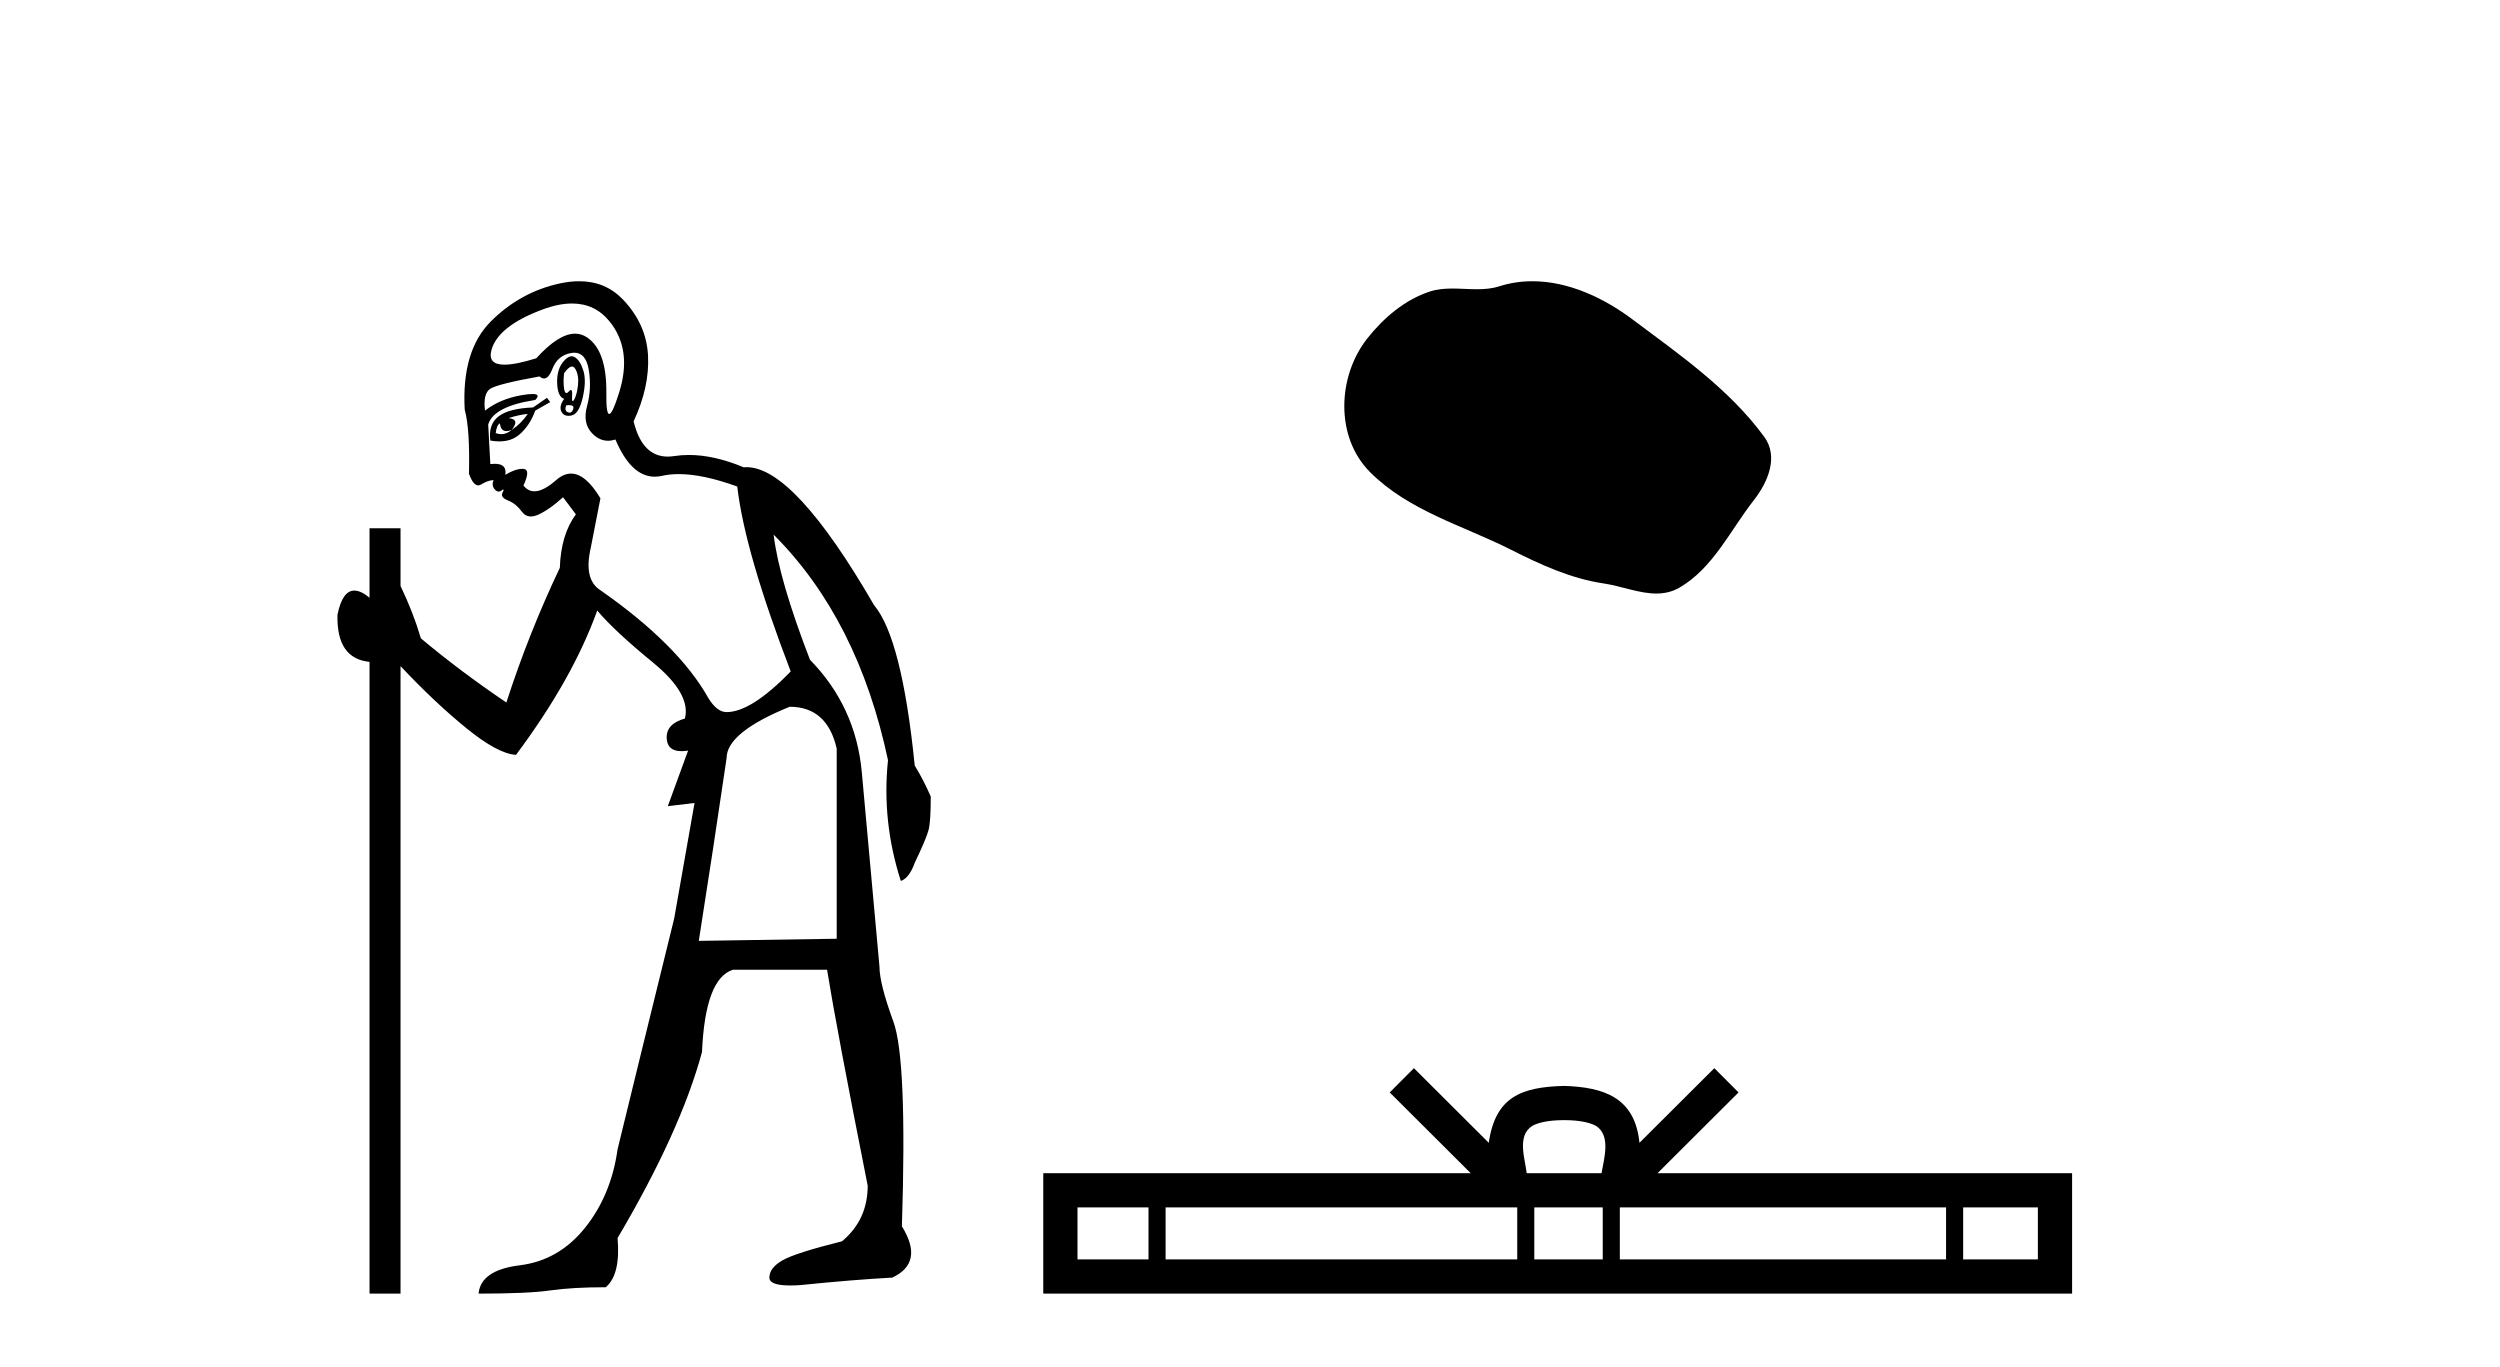 <?xml version='1.0' encoding='UTF-8' standalone='yes'?><svg xmlns='http://www.w3.org/2000/svg' xmlns:xlink='http://www.w3.org/1999/xlink' width='75.0' height='41.0' ><path d='M 17.16 10.996 Q 17.218 10.996 17.26 11.069 Q 17.372 11.261 17.34 11.55 Q 17.308 11.838 17.228 11.983 Q 17.199 12.035 17.182 12.035 Q 17.153 12.035 17.164 11.87 Q 17.174 11.699 17.128 11.699 Q 17.105 11.699 17.067 11.742 Q 17.025 11.791 16.993 11.791 Q 16.943 11.791 16.923 11.662 Q 16.891 11.453 16.923 11.197 Q 17.063 10.996 17.16 10.996 ZM 17.07 12.153 Q 17.235 12.153 17.196 12.271 Q 17.16 12.38 17.087 12.38 Q 17.063 12.38 17.035 12.367 Q 16.923 12.319 16.987 12.159 Q 17.034 12.153 17.07 12.153 ZM 17.161 9.105 Q 17.851 9.105 18.286 9.642 Q 18.976 10.491 18.575 11.774 Q 18.373 12.42 18.277 12.42 Q 18.182 12.42 18.19 11.79 Q 18.206 10.523 17.613 10.123 Q 17.446 10.01 17.253 10.01 Q 16.758 10.01 16.089 10.748 Q 15.473 10.94 15.135 10.94 Q 14.627 10.94 14.742 10.507 Q 14.935 9.786 16.266 9.289 Q 16.757 9.105 17.161 9.105 ZM 17.15 10.688 Q 17.028 10.688 16.891 10.86 Q 16.699 11.101 16.715 11.502 Q 16.731 11.902 16.923 11.967 Q 16.763 12.191 16.843 12.351 Q 16.905 12.475 17.052 12.475 Q 17.096 12.475 17.148 12.464 Q 17.372 12.416 17.484 11.918 Q 17.597 11.421 17.5 11.117 Q 17.404 10.812 17.244 10.716 Q 17.198 10.688 17.15 10.688 ZM 15.833 12.416 Q 15.64 12.704 15.352 12.897 Q 15.608 12.576 15.255 12.544 Q 15.544 12.448 15.833 12.416 ZM 14.999 12.704 Q 15.022 12.933 15.192 12.933 Q 15.26 12.933 15.352 12.897 L 15.352 12.897 Q 15.202 13.025 15.038 13.025 Q 14.956 13.025 14.871 12.993 Q 14.903 12.736 14.999 12.704 ZM 16.41 11.935 L 15.993 12.223 Q 15.255 12.255 14.951 12.496 Q 14.646 12.736 14.71 13.217 Q 14.852 13.242 14.979 13.242 Q 15.339 13.242 15.576 13.041 Q 15.897 12.768 16.057 12.319 L 16.506 12.063 L 16.41 11.935 ZM 17.23 10.581 Q 17.574 10.581 17.661 11.085 Q 17.757 11.646 17.613 12.175 Q 17.468 12.704 17.773 13.009 Q 17.987 13.223 18.241 13.223 Q 18.348 13.223 18.462 13.185 Q 18.936 14.301 19.641 14.301 Q 19.747 14.301 19.857 14.276 Q 20.089 14.223 20.363 14.223 Q 21.092 14.223 22.118 14.596 Q 22.343 16.553 23.722 20.144 Q 22.535 21.363 21.798 21.363 Q 21.509 21.363 21.253 20.946 Q 20.355 19.343 18.013 17.707 Q 17.5 17.386 17.725 16.424 L 18.013 14.949 Q 17.569 14.208 17.131 14.208 Q 16.906 14.208 16.683 14.404 Q 16.301 14.739 16.033 14.739 Q 15.839 14.739 15.704 14.564 Q 15.929 14.083 15.704 14.067 Q 15.687 14.066 15.669 14.066 Q 15.455 14.066 15.159 14.244 Q 15.214 13.914 14.845 13.914 Q 14.784 13.914 14.71 13.923 L 14.646 12.736 Q 14.806 12.191 16.057 11.999 Q 16.236 11.82 15.972 11.82 Q 15.856 11.82 15.656 11.854 Q 14.999 11.967 14.55 12.319 Q 14.486 11.806 14.71 11.662 Q 14.935 11.518 16.185 11.293 Q 16.256 11.354 16.321 11.354 Q 16.461 11.354 16.57 11.069 Q 16.731 10.652 17.148 10.588 Q 17.19 10.581 17.23 10.581 ZM 23.69 21.203 Q 24.812 21.203 25.101 22.454 L 25.101 28.162 L 20.964 28.226 Q 21.413 25.372 21.798 22.742 Q 21.798 21.972 23.69 21.203 ZM 17.375 8.437 Q 17.101 8.437 16.795 8.503 Q 15.608 8.76 14.726 9.642 Q 13.844 10.523 13.941 12.287 Q 14.101 12.865 14.069 14.212 Q 14.194 14.561 14.347 14.561 Q 14.391 14.561 14.438 14.532 Q 14.646 14.404 14.806 14.404 Q 14.742 14.564 14.838 14.677 Q 14.9 14.748 14.961 14.748 Q 14.996 14.748 15.031 14.725 Q 15.082 14.686 15.1 14.686 Q 15.127 14.686 15.079 14.773 Q 14.999 14.917 15.239 15.013 Q 15.48 15.109 15.656 15.35 Q 15.762 15.494 15.926 15.494 Q 16.035 15.494 16.169 15.43 Q 16.506 15.27 16.891 14.917 L 17.276 15.43 Q 16.827 16.04 16.795 17.034 Q 15.865 18.99 15.191 21.075 Q 13.812 20.144 12.626 19.15 Q 12.401 18.381 12.016 17.579 L 12.016 15.847 L 11.086 15.847 L 11.086 17.932 Q 10.827 17.717 10.631 17.717 Q 10.27 17.717 10.124 18.445 Q 10.092 19.76 11.086 19.856 L 11.086 38.809 L 12.016 38.809 L 12.016 19.984 Q 13.043 21.075 13.989 21.844 Q 14.935 22.614 15.48 22.646 Q 17.18 20.369 17.917 18.316 Q 18.43 18.926 19.585 19.872 Q 20.739 20.818 20.547 21.556 Q 19.97 21.716 20.002 22.165 Q 20.028 22.535 20.446 22.535 Q 20.536 22.535 20.643 22.518 L 20.643 22.518 L 20.034 24.185 L 20.836 24.089 L 20.226 27.553 Q 19.104 32.107 18.527 34.48 Q 18.334 35.859 17.548 36.837 Q 16.763 37.815 15.592 37.959 Q 14.422 38.104 14.357 38.809 Q 15.833 38.809 16.506 38.713 Q 17.18 38.617 18.174 38.617 Q 18.623 38.232 18.527 37.142 Q 20.419 33.935 21.06 31.561 Q 21.156 29.349 21.99 29.092 L 24.812 29.092 Q 25.101 30.888 26.031 35.57 Q 26.031 36.596 25.261 37.238 Q 23.85 37.591 23.465 37.815 Q 23.081 38.04 23.081 38.328 Q 23.081 38.564 23.703 38.564 Q 23.841 38.564 24.011 38.553 Q 25.582 38.392 26.769 38.328 Q 27.731 37.879 27.057 36.789 Q 27.218 31.786 26.801 30.647 Q 26.384 29.509 26.384 28.996 Q 26.031 25.147 25.855 23.175 Q 25.678 21.203 24.299 19.792 Q 23.369 17.386 23.209 16.04 L 23.209 16.04 Q 25.742 18.573 26.64 22.806 Q 26.448 24.634 27.025 26.43 Q 27.282 26.334 27.442 25.885 Q 27.795 25.147 27.859 24.891 Q 27.923 24.634 27.923 23.897 Q 27.699 23.384 27.442 22.967 Q 27.057 19.15 26.223 18.156 Q 23.826 14.015 22.396 14.015 Q 22.353 14.015 22.311 14.019 Q 21.423 13.649 20.667 13.649 Q 20.441 13.649 20.226 13.682 Q 20.125 13.698 20.032 13.698 Q 19.265 13.698 19.008 12.64 Q 19.489 11.614 19.441 10.668 Q 19.392 9.722 18.687 8.984 Q 18.163 8.437 17.375 8.437 Z' style='fill:#000000;stroke:none' /><path d='M 45.973 8.437 C 45.642 8.437 45.31 8.484 44.982 8.588 C 44.762 8.659 44.535 8.677 44.306 8.677 C 44.062 8.677 43.815 8.656 43.572 8.656 C 43.344 8.656 43.118 8.674 42.899 8.745 C 42.148 8.987 41.503 9.539 41.016 10.157 C 40.13 11.281 40.04 13.104 41.106 14.168 C 42.27 15.33 43.893 15.767 45.32 16.487 C 46.212 16.937 47.128 17.361 48.125 17.506 C 48.634 17.581 49.171 17.806 49.689 17.806 C 49.928 17.806 50.163 17.758 50.389 17.626 C 51.402 17.033 51.909 15.906 52.611 15.011 C 53.034 14.471 53.367 13.707 52.927 13.105 C 51.878 11.67 50.383 10.637 48.971 9.579 C 48.112 8.935 47.049 8.437 45.973 8.437 Z' style='fill:#000000;stroke:none' /><path d='M 46.924 33.604 C 47.424 33.604 47.725 33.689 47.881 33.778 C 48.335 34.068 48.119 34.761 48.046 35.195 L 45.801 35.195 C 45.748 34.752 45.503 34.076 45.966 33.778 C 46.122 33.689 46.423 33.604 46.924 33.604 ZM 34.455 36.222 L 34.455 37.782 L 32.325 37.782 L 32.325 36.222 ZM 45.517 36.222 L 45.517 37.782 L 34.968 37.782 L 34.968 36.222 ZM 48.082 36.222 L 48.082 37.782 L 46.029 37.782 L 46.029 36.222 ZM 58.382 36.222 L 58.382 37.782 L 48.595 37.782 L 48.595 36.222 ZM 61.136 36.222 L 61.136 37.782 L 58.895 37.782 L 58.895 36.222 ZM 42.417 32.045 L 41.692 32.773 L 44.12 35.195 L 31.298 35.195 L 31.298 38.809 L 62.163 38.809 L 62.163 35.195 L 49.727 35.195 L 52.156 32.773 L 51.43 32.045 L 49.184 34.284 C 49.05 32.927 48.12 32.615 46.924 32.577 C 45.646 32.611 44.861 32.9 44.663 34.284 L 42.417 32.045 Z' style='fill:#000000;stroke:none' /></svg>